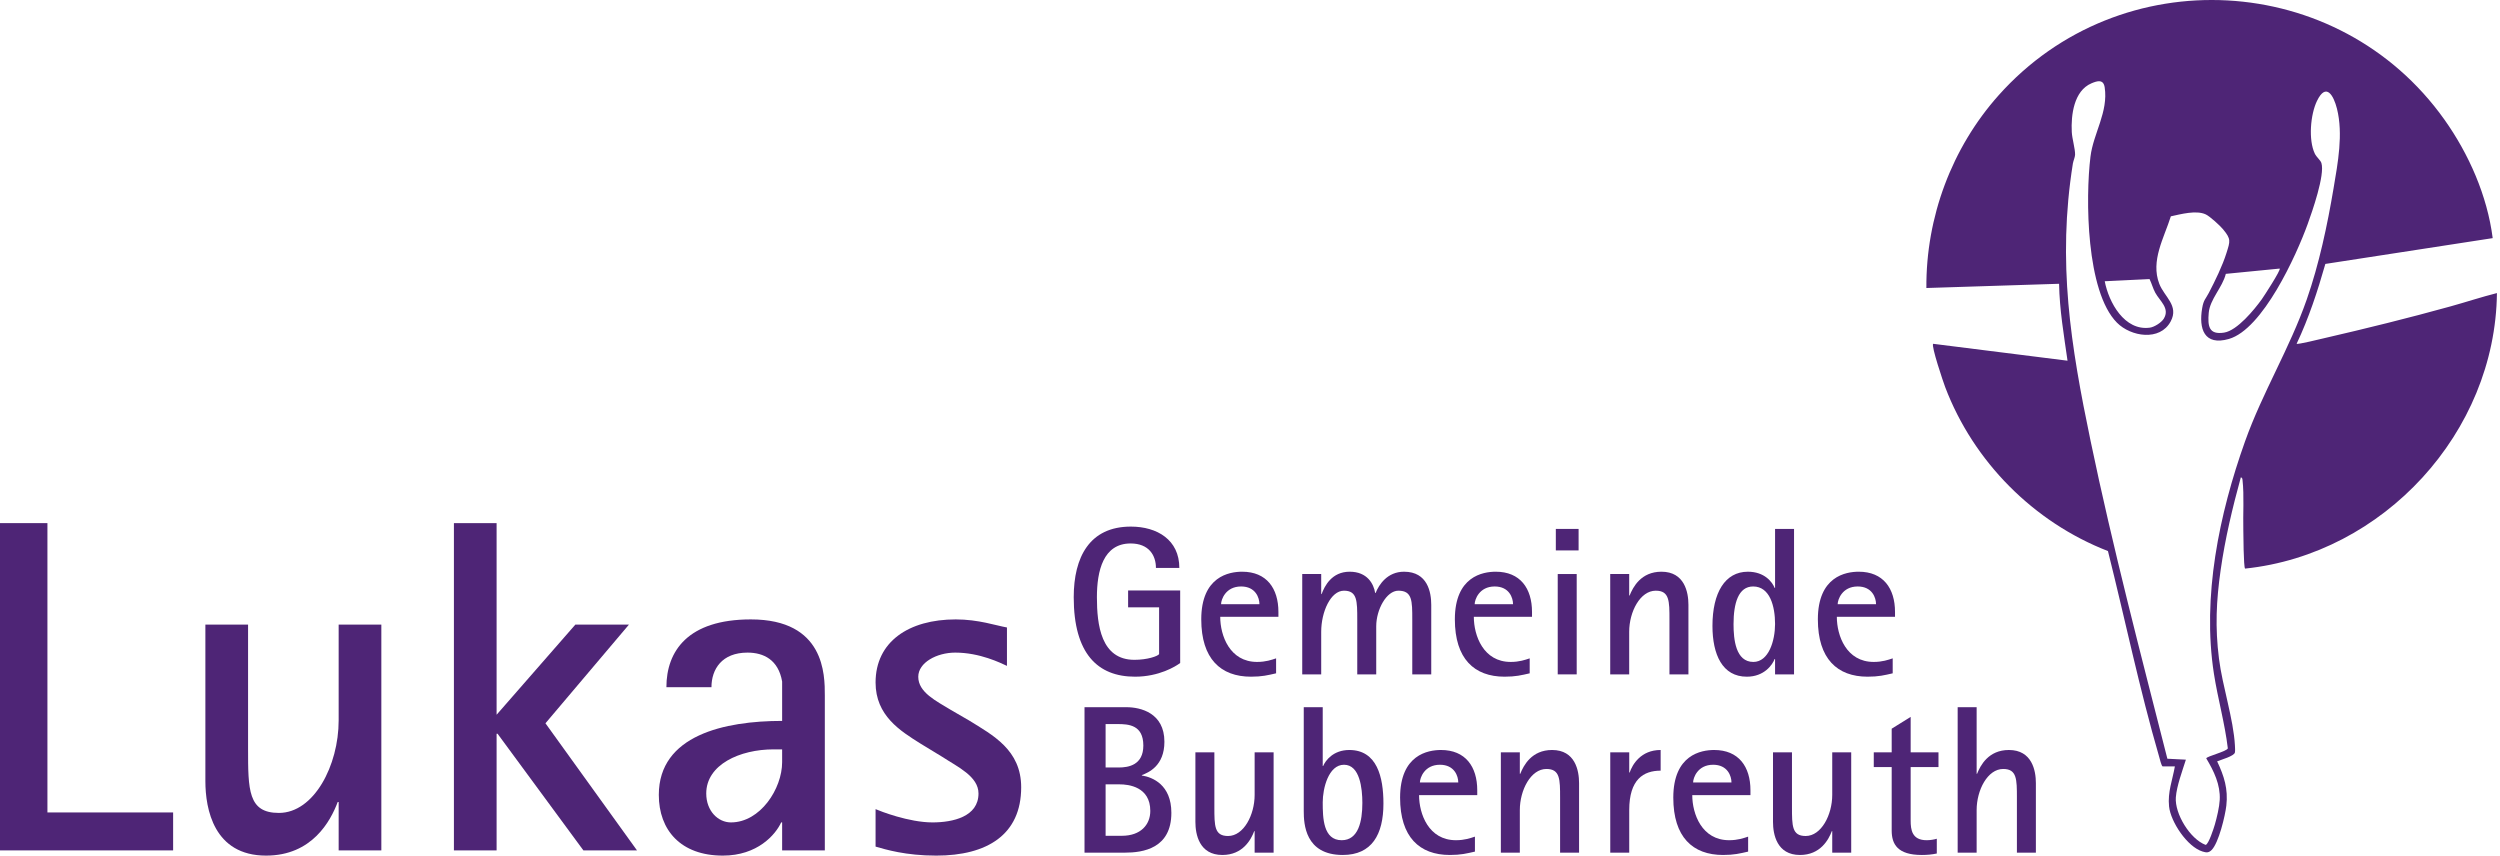 <?xml version="1.0" encoding="UTF-8" standalone="no"?><!DOCTYPE svg PUBLIC "-//W3C//DTD SVG 1.1//EN" "http://www.w3.org/Graphics/SVG/1.1/DTD/svg11.dtd"><svg width="100%" height="100%" viewBox="0 0 759 260" version="1.1" xmlns="http://www.w3.org/2000/svg" xmlns:xlink="http://www.w3.org/1999/xlink" xml:space="preserve" xmlns:serif="http://www.serif.com/" style="fill-rule:evenodd;clip-rule:evenodd;stroke-linejoin:round;stroke-miterlimit:2;"><g><path d="M0,258.18l52.56,0l0,-11.52l-38.16,0l0,-87.84l-14.4,0l0,99.36Z" style="fill:#4e2576;fill-rule:nonzero;"/><path d="M102.816,258.18l12.96,0l-0,-68.544l-12.96,0l0,29.088c0,13.68 -7.488,28.08 -18.144,28.08c-9.36,0 -9.36,-6.912 -9.36,-19.728l-0,-37.44l-12.96,0l0,47.52c0,8.496 2.592,22.608 18.432,22.608c13.968,0 19.584,-10.512 21.744,-16.272l0.288,0l0,14.688Z" style="fill:#4e2576;fill-rule:nonzero;"/><path d="M137.808,258.18l12.96,0l-0,-35.424l0.288,0l26.064,35.424l16.272,0l-27.792,-38.592l25.344,-29.952l-16.272,0l-23.904,27.36l-0,-58.176l-12.96,0l-0,99.36Z" style="fill:#4e2576;fill-rule:nonzero;"/><path d="M237.456,258.18l12.96,0l-0,-47.088c-0,-6.192 -0,-23.04 -22.464,-23.04c-19.152,0 -25.632,9.648 -25.632,20.592l13.68,0c-0,-5.472 3.168,-10.512 10.944,-10.512c4.896,0 9.36,2.16 10.512,8.784l-0,11.952c-17.424,0 -37.44,4.32 -37.44,22.464c-0,10.656 6.624,18.432 19.44,18.432c10.512,0 15.984,-6.336 17.712,-10.08l0.288,0l-0,8.496Zm-0,-30.672l-0,3.888c-0,8.064 -6.624,18.288 -15.552,18.288c-3.888,0 -7.488,-3.456 -7.488,-8.784c-0,-8.784 10.224,-13.392 20.448,-13.392l2.592,0Z" style="fill:#4e2576;fill-rule:nonzero;"/><path d="M288.72,215.556c-4.464,-2.736 -9.936,-5.328 -9.936,-10.08c-0,-4.32 5.616,-7.344 11.232,-7.344c7.488,0 13.824,3.168 15.696,4.032l-0,-11.664c-3.312,-0.576 -8.64,-2.448 -15.552,-2.448c-14.256,0 -24.336,6.768 -24.336,19.152c-0,10.08 7.488,14.688 13.68,18.576l6.624,4.032c4.608,3.024 10.944,5.904 10.944,11.088c-0,7.056 -7.776,8.784 -13.968,8.784c-7.2,0 -15.984,-3.456 -17.28,-4.032l-0,11.376c3.024,0.864 9.072,2.736 18.432,2.736c15.408,0 25.776,-6.336 25.776,-20.736c-0,-11.376 -8.64,-15.84 -15.84,-20.304l-5.472,-3.168Z" style="fill:#4e2576;fill-rule:nonzero;"/><path d="M358.302,179.268l-15.808,0l-0,5.12l9.408,0l-0,14.208c-0.448,0.64 -3.584,1.728 -7.488,1.728c-10.176,0 -11.392,-10.624 -11.392,-19.008c-0,-8 1.92,-16.32 10.24,-16.32c5.568,0 7.68,3.648 7.68,7.424l7.104,0c-0,-8.512 -6.72,-12.544 -14.72,-12.544c-12.544,0 -17.344,9.28 -17.344,21.44c-0,17.088 7.232,24.128 18.624,24.128c7.296,0 12.352,-3.136 13.696,-4.16l-0,-22.016Z" style="fill:#4e2576;fill-rule:nonzero;"/><path d="M387.422,199.876c-1.344,0.448 -3.136,1.088 -5.76,1.088c-8.32,0 -11.2,-8 -11.2,-13.696l17.664,0l-0,-1.472c-0,-7.168 -3.584,-12.224 -11.008,-12.224c-3.904,0 -12.416,1.408 -12.416,14.464c-0,11.968 5.888,17.408 15.104,17.408c3.328,0 5.12,-0.448 7.616,-1.024l-0,-4.544Zm-16.704,-16.448c-0,-1.344 1.344,-5.376 6.08,-5.376c4.416,0 5.568,3.456 5.568,5.376l-11.648,0Z" style="fill:#4e2576;fill-rule:nonzero;"/><path d="M395.358,204.74l5.76,0l-0,-12.928c-0,-6.08 2.88,-12.48 6.912,-12.48c4.032,0 4.032,3.136 4.032,8.768l-0,16.64l5.76,0l-0,-14.592c-0,-5.12 3.136,-10.816 6.72,-10.816c4.224,0 4.224,3.072 4.224,8.768l-0,16.64l5.76,0l-0,-21.12c-0,-3.776 -1.088,-10.048 -8.256,-10.048c-5.056,0 -7.616,3.904 -8.64,6.464l-0.128,0c-0.448,-2.752 -2.368,-6.464 -7.744,-6.464c-5.44,0 -7.616,4.352 -8.512,6.784l-0.128,0l-0,-6.08l-5.76,0l-0,30.464Z" style="fill:#4e2576;fill-rule:nonzero;"/><path d="M464.414,199.876c-1.344,0.448 -3.136,1.088 -5.76,1.088c-8.32,0 -11.2,-8 -11.2,-13.696l17.664,0l-0,-1.472c-0,-7.168 -3.584,-12.224 -11.008,-12.224c-3.904,0 -12.416,1.408 -12.416,14.464c-0,11.968 5.888,17.408 15.104,17.408c3.328,0 5.12,-0.448 7.616,-1.024l-0,-4.544Zm-16.704,-16.448c-0,-1.344 1.344,-5.376 6.08,-5.376c4.416,0 5.568,3.456 5.568,5.376l-11.648,0Z" style="fill:#4e2576;fill-rule:nonzero;"/><path d="M472.926,204.74l5.76,0l-0,-30.464l-5.76,0l-0,30.464Zm-0.576,-37.632l6.912,0l-0,-6.528l-6.912,0l-0,6.528Z" style="fill:#4e2576;fill-rule:nonzero;"/><path d="M488.862,204.74l5.76,0l-0,-12.928c-0,-6.08 3.328,-12.48 8.064,-12.48c4.16,0 4.16,3.136 4.16,8.768l-0,16.64l5.76,0l-0,-21.12c-0,-3.776 -1.152,-10.048 -8.192,-10.048c-6.208,0 -8.64,4.672 -9.664,7.232l-0.128,0l-0,-6.528l-5.76,0l-0,30.464Z" style="fill:#4e2576;fill-rule:nonzero;"/><path d="M538.91,204.74l5.76,0l-0,-44.16l-5.76,0l-0,17.92l-0.128,0c-0.704,-1.792 -3.072,-4.928 -8.128,-4.928c-6.912,0 -10.752,6.336 -10.752,16.448c-0,8.704 3.008,15.424 10.432,15.424c5.312,0 7.808,-3.648 8.448,-5.376l0.128,0l-0,4.672Zm-12.608,-15.232c-0,-6.4 1.472,-11.456 5.952,-11.456c5.12,0 6.656,6.08 6.656,11.392c-0,5.056 -1.92,11.52 -6.592,11.52c-5.376,0 -6.016,-6.848 -6.016,-11.456Z" style="fill:#4e2576;fill-rule:nonzero;"/><path d="M574.622,199.876c-1.344,0.448 -3.136,1.088 -5.76,1.088c-8.32,0 -11.2,-8 -11.2,-13.696l17.664,0l-0,-1.472c-0,-7.168 -3.584,-12.224 -11.008,-12.224c-3.904,0 -12.416,1.408 -12.416,14.464c-0,11.968 5.888,17.408 15.104,17.408c3.328,0 5.12,-0.448 7.616,-1.024l-0,-4.544Zm-16.704,-16.448c-0,-1.344 1.344,-5.376 6.08,-5.376c4.416,0 5.568,3.456 5.568,5.376l-11.648,0Z" style="fill:#4e2576;fill-rule:nonzero;"/><path d="M329.26,258.866l12.224,-0c5.568,-0 14.144,-1.28 14.144,-12.096c-0,-8.512 -5.696,-10.816 -8.96,-11.328l-0,-0.128c2.048,-0.768 6.848,-2.816 6.848,-10.112c-0,-8.768 -7.232,-10.496 -11.52,-10.496l-12.736,-0l-0,44.16Zm6.4,-39.04l3.648,-0c3.328,-0 7.808,0.256 7.808,6.528c-0,5.888 -4.48,6.656 -7.424,6.656l-4.032,-0l-0,-13.184Zm-0,18.304l4.288,-0c2.624,-0 9.28,0.704 9.28,8.064c-0,4.16 -2.88,7.552 -8.64,7.552l-4.928,-0l-0,-15.616Z" style="fill:#4e2576;fill-rule:nonzero;"/><path d="M380.908,258.866l5.76,-0l-0,-30.464l-5.76,-0l-0,12.928c-0,6.08 -3.328,12.48 -8.064,12.48c-4.16,-0 -4.16,-3.072 -4.16,-8.768l-0,-16.64l-5.76,-0l-0,21.12c-0,3.776 1.152,10.048 8.192,10.048c6.208,-0 8.704,-4.672 9.664,-7.232l0.128,-0l-0,6.528Z" style="fill:#4e2576;fill-rule:nonzero;"/><path d="M401.58,214.706l-5.76,-0l-0,31.552c-0,3.84 0.384,13.312 11.84,13.312c8.832,-0 12.352,-6.208 12.352,-15.616c-0,-8 -1.92,-16.256 -10.368,-16.256c-4.864,-0 -7.232,3.2 -7.936,4.864l-0.128,-0l-0,-17.856Zm-0,28.864c-0,-4.16 1.728,-11.392 6.464,-11.392c4.8,-0 5.568,7.168 5.568,11.584c-0,5.632 -1.216,11.328 -6.272,11.328c-5.632,-0 -5.76,-6.784 -5.76,-11.52Z" style="fill:#4e2576;fill-rule:nonzero;"/><path d="M447.788,254.002c-1.344,0.448 -3.136,1.088 -5.76,1.088c-8.32,-0 -11.2,-8 -11.2,-13.696l17.664,-0l-0,-1.472c-0,-7.168 -3.584,-12.224 -11.008,-12.224c-3.904,-0 -12.416,1.408 -12.416,14.464c-0,11.968 5.888,17.408 15.104,17.408c3.328,-0 5.12,-0.448 7.616,-1.024l-0,-4.544Zm-16.704,-16.448c-0,-1.344 1.344,-5.376 6.08,-5.376c4.416,-0 5.568,3.456 5.568,5.376l-11.648,-0Z" style="fill:#4e2576;fill-rule:nonzero;"/><path d="M455.66,258.866l5.76,-0l-0,-12.928c-0,-6.08 3.328,-12.48 8.064,-12.48c4.16,-0 4.16,3.136 4.16,8.768l-0,16.64l5.76,-0l-0,-21.12c-0,-3.776 -1.152,-10.048 -8.192,-10.048c-6.208,-0 -8.64,4.672 -9.664,7.232l-0.128,-0l-0,-6.528l-5.76,-0l-0,30.464Z" style="fill:#4e2576;fill-rule:nonzero;"/><path d="M488.876,258.866l5.76,-0l-0,-12.928c-0,-9.344 4.352,-11.968 9.536,-11.968l-0,-6.272c-6.016,-0 -8.576,4.416 -9.408,6.848l-0.128,-0l-0,-6.144l-5.76,-0l-0,30.464Z" style="fill:#4e2576;fill-rule:nonzero;"/><path d="M530.732,254.002c-1.344,0.448 -3.136,1.088 -5.76,1.088c-8.32,-0 -11.2,-8 -11.2,-13.696l17.664,-0l-0,-1.472c-0,-7.168 -3.584,-12.224 -11.008,-12.224c-3.904,-0 -12.416,1.408 -12.416,14.464c-0,11.968 5.888,17.408 15.104,17.408c3.328,-0 5.12,-0.448 7.616,-1.024l-0,-4.544Zm-16.704,-16.448c-0,-1.344 1.344,-5.376 6.08,-5.376c4.416,-0 5.568,3.456 5.568,5.376l-11.648,-0Z" style="fill:#4e2576;fill-rule:nonzero;"/><path d="M556.268,258.866l5.76,-0l-0,-30.464l-5.76,-0l-0,12.928c-0,6.08 -3.328,12.48 -8.064,12.48c-4.16,-0 -4.16,-3.072 -4.16,-8.768l-0,-16.64l-5.76,-0l-0,21.12c-0,3.776 1.152,10.048 8.192,10.048c6.208,-0 8.704,-4.672 9.664,-7.232l0.128,-0l-0,6.528Z" style="fill:#4e2576;fill-rule:nonzero;"/><path d="M588.012,254.642c-0.832,0.256 -2.048,0.448 -3.072,0.448c-4.48,-0 -4.864,-3.2 -4.864,-5.952l-0,-16.256l8.448,-0l-0,-4.48l-8.448,-0l-0,-10.752l-5.76,3.584l-0,7.168l-5.44,-0l-0,4.48l5.44,-0l-0,19.264c-0,4.16 1.792,7.424 9.152,7.424c1.536,-0 3.072,-0.128 4.544,-0.448l-0,-4.48Z" style="fill:#4e2576;fill-rule:nonzero;"/><path d="M594.348,258.866l5.76,-0l-0,-12.928c-0,-6.08 3.328,-12.48 8.064,-12.48c4.16,-0 4.16,3.136 4.16,8.768l-0,16.64l5.76,-0l-0,-21.12c-0,-3.776 -1.152,-10.048 -8.192,-10.048c-6.208,-0 -8.64,4.672 -9.664,7.232l-0.128,-0l-0,-20.224l-5.76,-0l-0,44.16Z" style="fill:#4e2576;fill-rule:nonzero;"/><path d="M656.576,232.684c-0.375,-0.118 -0.916,-2.456 -1.083,-3.023c-5.946,-20.45 -10.342,-41.693 -15.52,-62.363c-22.565,-8.756 -40.821,-27.148 -49.415,-49.769c-0.61,-1.607 -4.285,-12.508 -3.657,-13.152l40.8,5.13c-1.098,-7.753 -2.432,-15.492 -2.563,-23.352l-40.29,1.283c-0.161,-21.469 7.707,-42.556 21.936,-58.512c36.938,-41.421 103.195,-37.823 135.326,7.365c7.457,10.488 13.036,23.173 14.671,36.004l-50.806,7.832c-2.353,8.273 -5.04,16.472 -8.725,24.245c0.362,0.259 7.142,-1.414 8.215,-1.663c12.89,-2.974 25.8,-6.164 38.544,-9.7c4.693,-1.304 9.366,-2.849 14.057,-4.034c-0.454,42.329 -34.474,79.264 -76.462,83.65c-0.477,-0.416 -0.518,-11.05 -0.534,-11.658c-0.13,-4.735 0.278,-10.563 -0.236,-15.161c-0.043,-0.385 -0.054,-0.791 -0.521,-0.888c-2.535,9.246 -4.773,18.623 -6.125,28.136c-1.337,9.41 -1.701,17.396 -0.513,26.87c1.062,8.484 4.419,18.371 4.85,26.458c0.031,0.562 0.087,1.565 -0.008,2.065c-0.21,1.117 -4.296,2.23 -5.391,2.697c2.129,4.502 3.364,8.397 2.789,13.437c-0.352,3.087 -2.328,11.371 -4.478,13.485c-0.919,0.904 -1.614,0.798 -2.733,0.46c-4.64,-1.412 -9.687,-8.997 -10.178,-13.688c-0.456,-4.363 1.024,-7.974 1.766,-12.159l-3.721,-0l0.005,0.005Zm2.492,-167.008c-2.058,6.544 -6.2,13.491 -3.513,20.473c1.534,3.986 6.035,6.631 3.467,11.433c-3.254,6.084 -12.079,4.655 -16.314,0.385c-9.397,-9.482 -9.579,-37.859 -8.042,-50.403c0.87,-7.095 5.461,-13.555 4.314,-21.058c-0.385,-2.515 -2.253,-1.963 -4.006,-1.216c-5.358,2.276 -6.246,9.643 -5.982,14.799c0.105,2.055 1.06,5.153 1.001,6.908c-0.026,0.747 -0.539,1.835 -0.67,2.664c-4.781,29.87 -0.662,55.196 5.392,84.273c6.744,32.378 15.151,64.389 23.298,96.415l5.62,0.285c-1.049,3.346 -2.794,7.978 -3.051,11.45c-0.364,4.955 4.301,12.646 9.048,14.427c0.916,-0.174 2.502,-5.153 2.798,-6.182c0.623,-2.173 1.367,-5.268 1.483,-7.498c0.238,-4.601 -1.791,-8.756 -4.088,-12.59c0.046,-0.606 6.397,-2.138 6.544,-3.061c-0.909,-7.632 -3.041,-15.049 -4.219,-22.639c-3.626,-23.36 1.591,-48.496 9.446,-70.532c5.322,-14.93 13.562,-28.251 18.743,-43.102c3.75,-10.752 6.236,-22.464 8.128,-33.702c1.298,-7.714 2.979,-16.521 1.034,-24.225c-0.999,-3.951 -3.267,-8.088 -6.054,-2.35c-2.002,4.121 -2.648,11.845 -0.672,16.005c0.513,1.081 1.734,1.979 2.009,2.867c1.114,3.585 -2.792,14.709 -4.188,18.569c-3.428,9.479 -13.616,31.9 -23.922,34.843c-7.47,2.135 -9.179,-3.061 -8.089,-9.371c0.444,-2.564 1.017,-2.695 2.03,-4.643c1.899,-3.641 4.129,-8.201 5.348,-12.102c1.127,-3.6 1.445,-4.183 -1.044,-7.188c-0.942,-1.137 -3.973,-3.911 -5.24,-4.511c-2.89,-1.37 -7.599,-0.059 -10.609,0.577Zm33.05,15.862l-16.36,1.604c-1.023,4.157 -4.832,7.678 -5.191,11.871c-0.341,3.993 0.031,6.703 4.681,5.964c3.972,-0.629 9.146,-6.944 11.432,-10.124c0.603,-0.839 5.869,-8.933 5.435,-9.318l0.003,0.003Zm-53.12,3.847c1.214,6.4 5.989,15.153 13.708,14.091c1.36,-0.188 3.488,-1.54 4.214,-2.715c1.945,-3.152 -1.204,-5.371 -2.566,-7.868c-0.737,-1.353 -1.078,-2.8 -1.753,-4.168l-13.603,0.66Z" style="fill:#4e2576;fill-rule:nonzero;"/></g></svg>